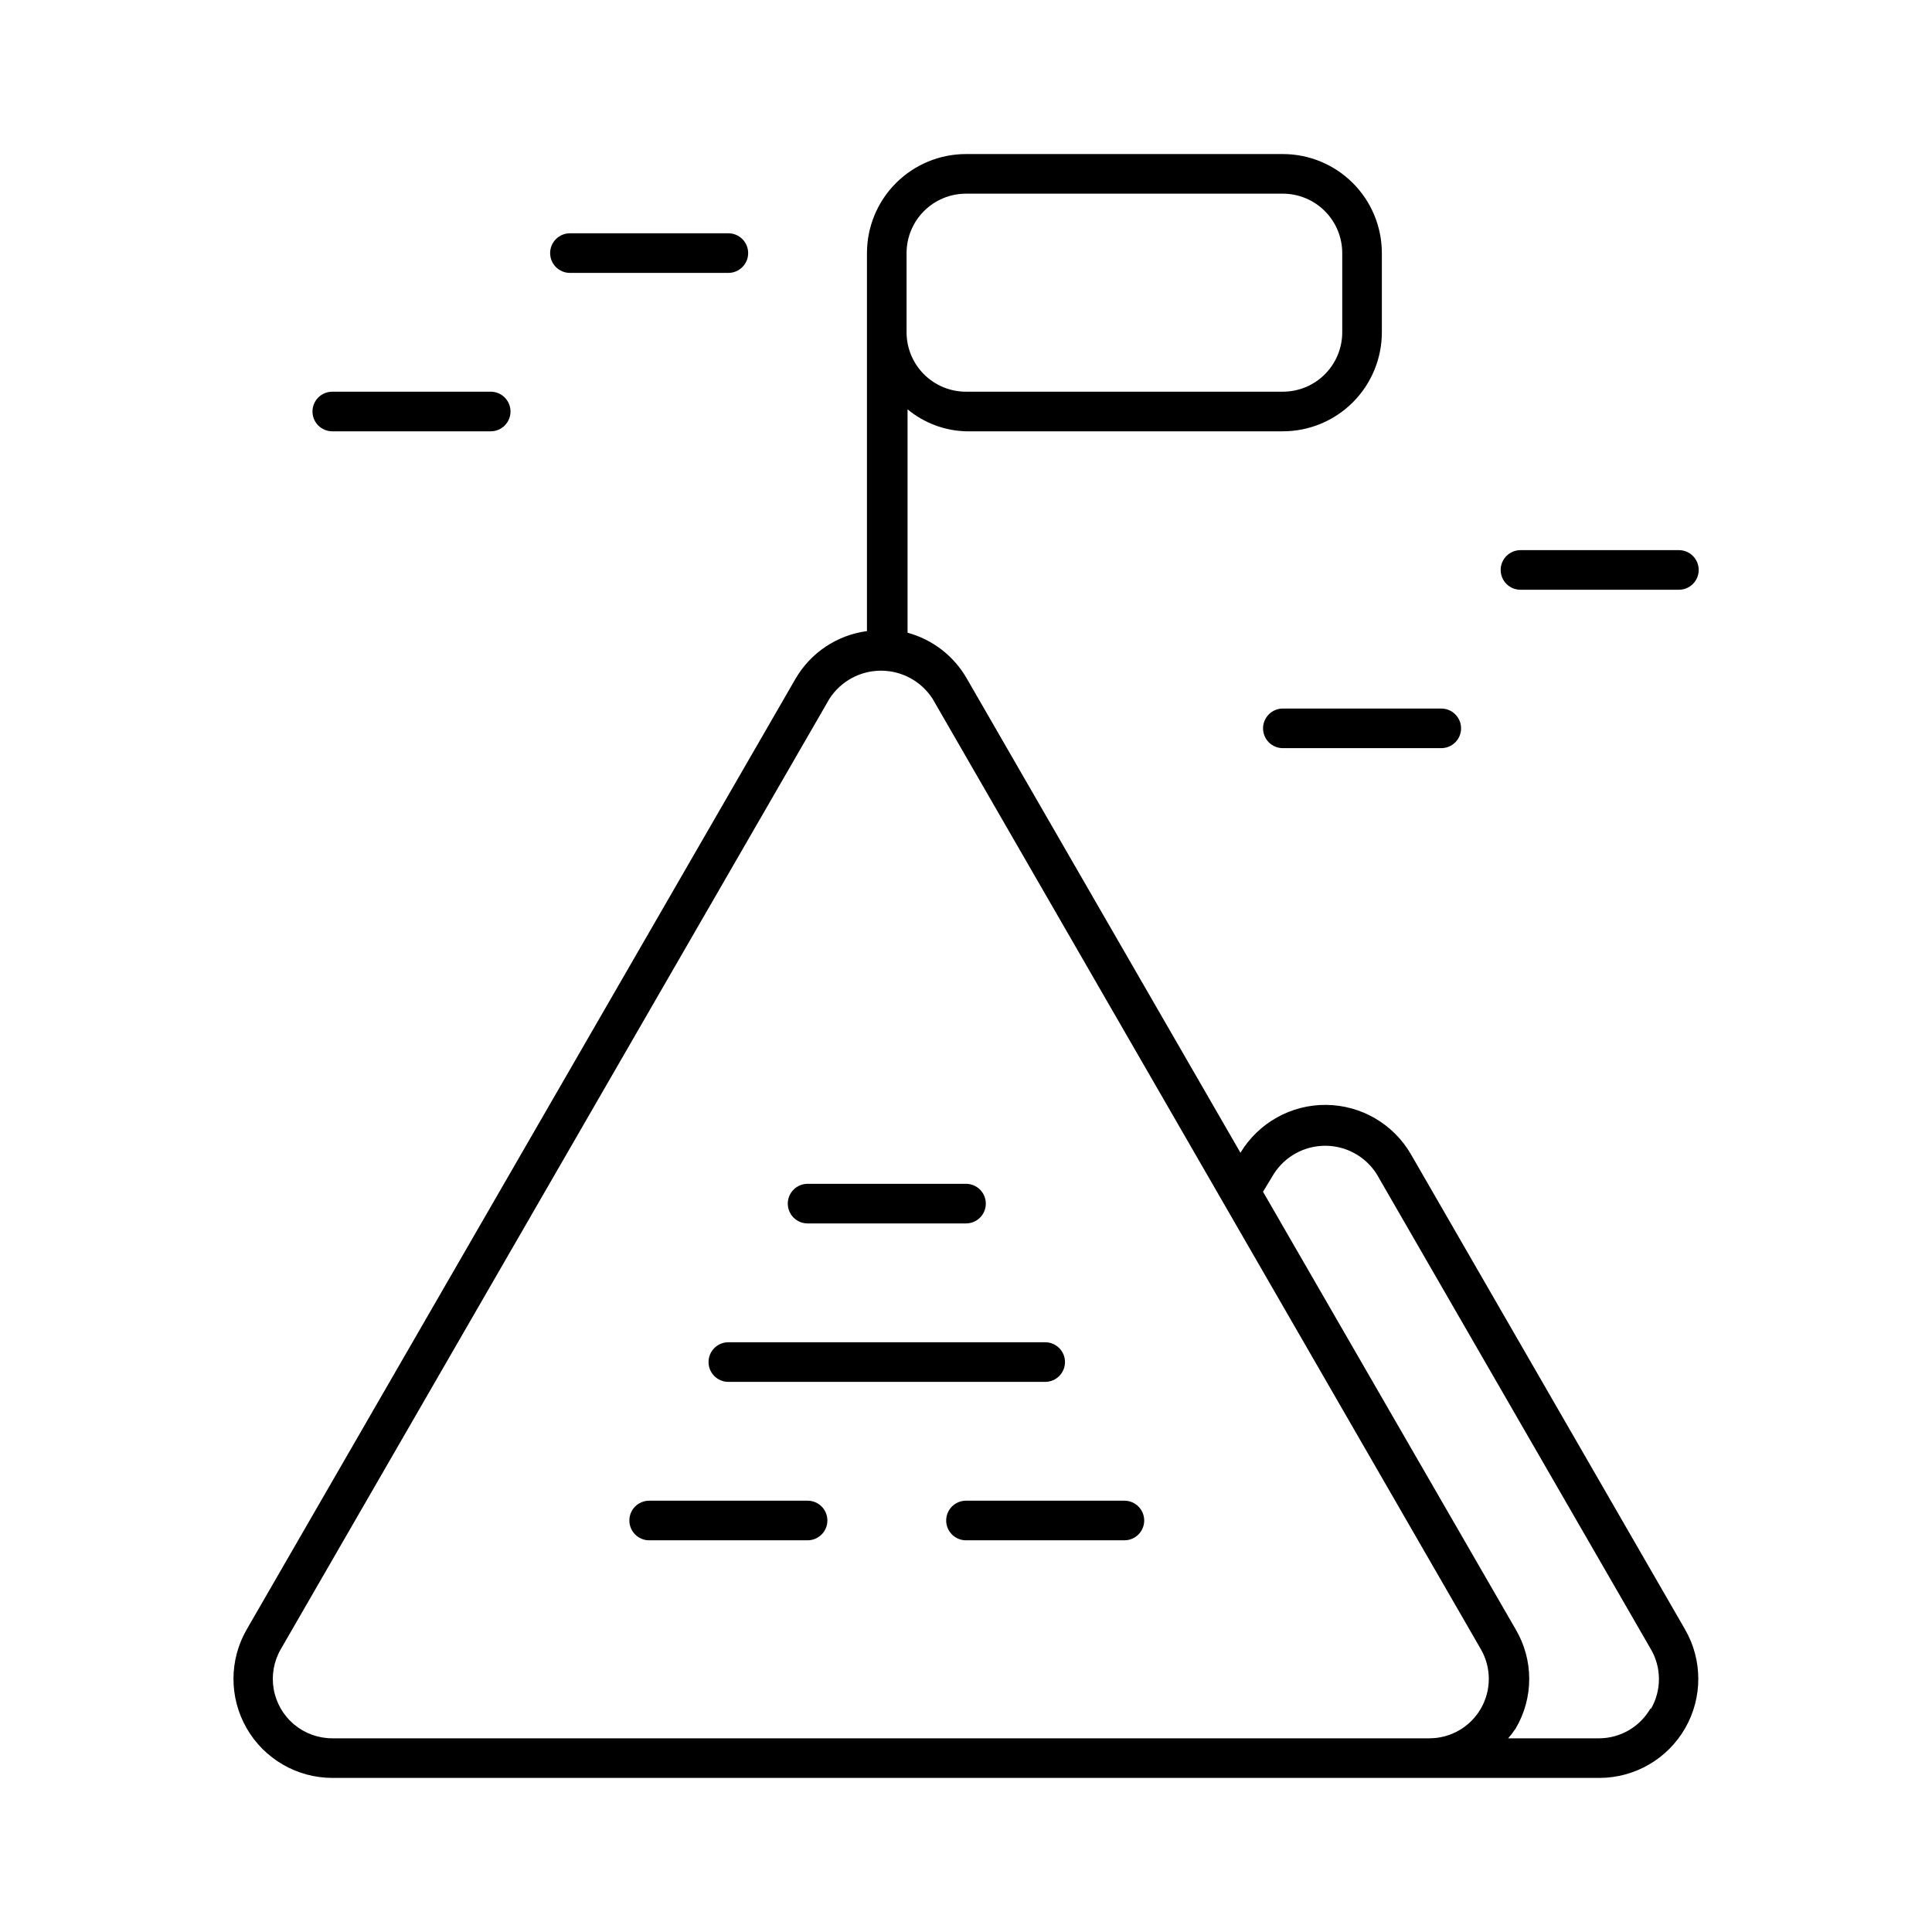 <?xml version="1.0" encoding="UTF-8"?>
<!-- Uploaded to: SVG Repo, www.svgrepo.com, Generator: SVG Repo Mixer Tools -->
<svg fill="#000000" width="800px" height="800px" version="1.1" viewBox="144 144 512 512" xmlns="http://www.w3.org/2000/svg">
 <g>
  <path d="m358.02 468.22h41.984c2.898 0 5.246-2.348 5.246-5.246 0-2.898-2.348-5.25-5.246-5.25h-41.984c-2.898 0-5.25 2.352-5.25 5.25 0 2.898 2.352 5.246 5.25 5.246z"/>
  <path d="m546.94 300.29h41.984c2.898 0 5.25-2.348 5.25-5.246 0-2.898-2.352-5.25-5.25-5.25h-41.984c-2.898 0-5.246 2.352-5.246 5.25 0 2.898 2.348 5.246 5.246 5.246z"/>
  <path d="m478.72 337.02c0 1.391 0.555 2.727 1.535 3.711 0.984 0.984 2.32 1.535 3.711 1.535h41.984c2.898 0 5.25-2.348 5.25-5.246 0-2.898-2.352-5.25-5.25-5.25h-41.984c-2.894 0-5.246 2.352-5.246 5.25z"/>
  <path d="m295.04 216.32h41.984c2.898 0 5.246-2.348 5.246-5.246 0-2.898-2.348-5.25-5.246-5.25h-41.984c-2.898 0-5.25 2.352-5.25 5.25 0 2.898 2.352 5.246 5.25 5.246z"/>
  <path d="m232.06 258.3h41.984c2.898 0 5.246-2.348 5.246-5.246 0-2.898-2.348-5.25-5.246-5.25h-41.984c-2.898 0-5.25 2.352-5.25 5.25 0 2.898 2.352 5.246 5.25 5.246z"/>
  <path d="m337.02 510.21h83.969c2.898 0 5.246-2.352 5.246-5.25 0-2.898-2.348-5.246-5.246-5.246h-83.969c-2.898 0-5.25 2.348-5.25 5.246 0 2.898 2.352 5.25 5.25 5.25z"/>
  <path d="m441.98 541.7h-41.984c-2.898 0-5.25 2.348-5.25 5.246 0 2.898 2.352 5.25 5.25 5.25h41.984c2.898 0 5.246-2.352 5.246-5.25 0-2.898-2.348-5.246-5.246-5.246z"/>
  <path d="m358.02 541.7h-41.984c-2.898 0-5.25 2.348-5.25 5.246 0 2.898 2.352 5.25 5.25 5.25h41.984c2.898 0 5.246-2.352 5.246-5.25 0-2.898-2.348-5.246-5.246-5.246z"/>
  <path d="m517.92 449.91c-4.644-8.035-13.191-13.02-22.473-13.105-9.281-0.086-17.918 4.738-22.715 12.688l-72.473-125.59c-3.41-6.012-9.078-10.414-15.746-12.227v-59.199c4.363 3.617 9.816 5.668 15.484 5.824h83.965c6.961 0 13.637-2.762 18.555-7.684 4.922-4.922 7.688-11.598 7.688-18.555v-20.992c0-6.961-2.766-13.633-7.688-18.555-4.918-4.922-11.594-7.688-18.555-7.688h-83.965c-6.961 0-13.637 2.766-18.555 7.688-4.922 4.922-7.688 11.594-7.688 18.555v100.18c-7.934 1.051-14.93 5.723-18.945 12.648l-145.42 251.91c-4.684 8.109-4.688 18.102-0.012 26.215 4.672 8.117 13.316 13.125 22.684 13.145h335.87c9.355-0.039 17.984-5.055 22.648-13.168 4.66-8.109 4.648-18.09-0.027-26.191zm-133.67-238.84c0-4.176 1.66-8.18 4.613-11.133 2.953-2.953 6.957-4.613 11.133-4.613h83.965c4.176 0 8.184 1.66 11.133 4.613 2.953 2.953 4.613 6.957 4.613 11.133v20.992c0 4.176-1.66 8.18-4.613 11.133-2.949 2.953-6.957 4.609-11.133 4.609h-83.965c-4.176 0-8.18-1.656-11.133-4.609-2.953-2.953-4.613-6.957-4.613-11.133zm152.19 385.73c-1.383 2.394-3.371 4.383-5.766 5.762-2.394 1.383-5.113 2.109-7.879 2.109h-290.74c-3.703 0-7.289-1.301-10.125-3.68-2.84-2.379-4.746-5.68-5.391-9.328-0.645-3.644 0.02-7.402 1.871-10.609l145.42-251.91c3-4.617 8.137-7.406 13.645-7.406s10.645 2.789 13.645 7.406l145.32 251.91c1.383 2.394 2.109 5.109 2.109 7.871 0 2.766-0.727 5.481-2.109 7.875zm44.922 0h0.004c-2.777 4.809-7.883 7.801-13.438 7.871h-24.246c0.723-0.828 1.391-1.707 1.996-2.625 2.344-3.973 3.582-8.504 3.582-13.121 0-4.613-1.238-9.145-3.582-13.117l-66.965-115.98 2.887-4.777v0.004c2.973-4.625 8.094-7.418 13.594-7.418 5.496 0 10.617 2.793 13.59 7.418l72.684 125.95h0.004c1.406 2.398 2.156 5.133 2.164 7.918 0.008 2.781-0.719 5.519-2.113 7.93z"/>
 </g>
</svg>